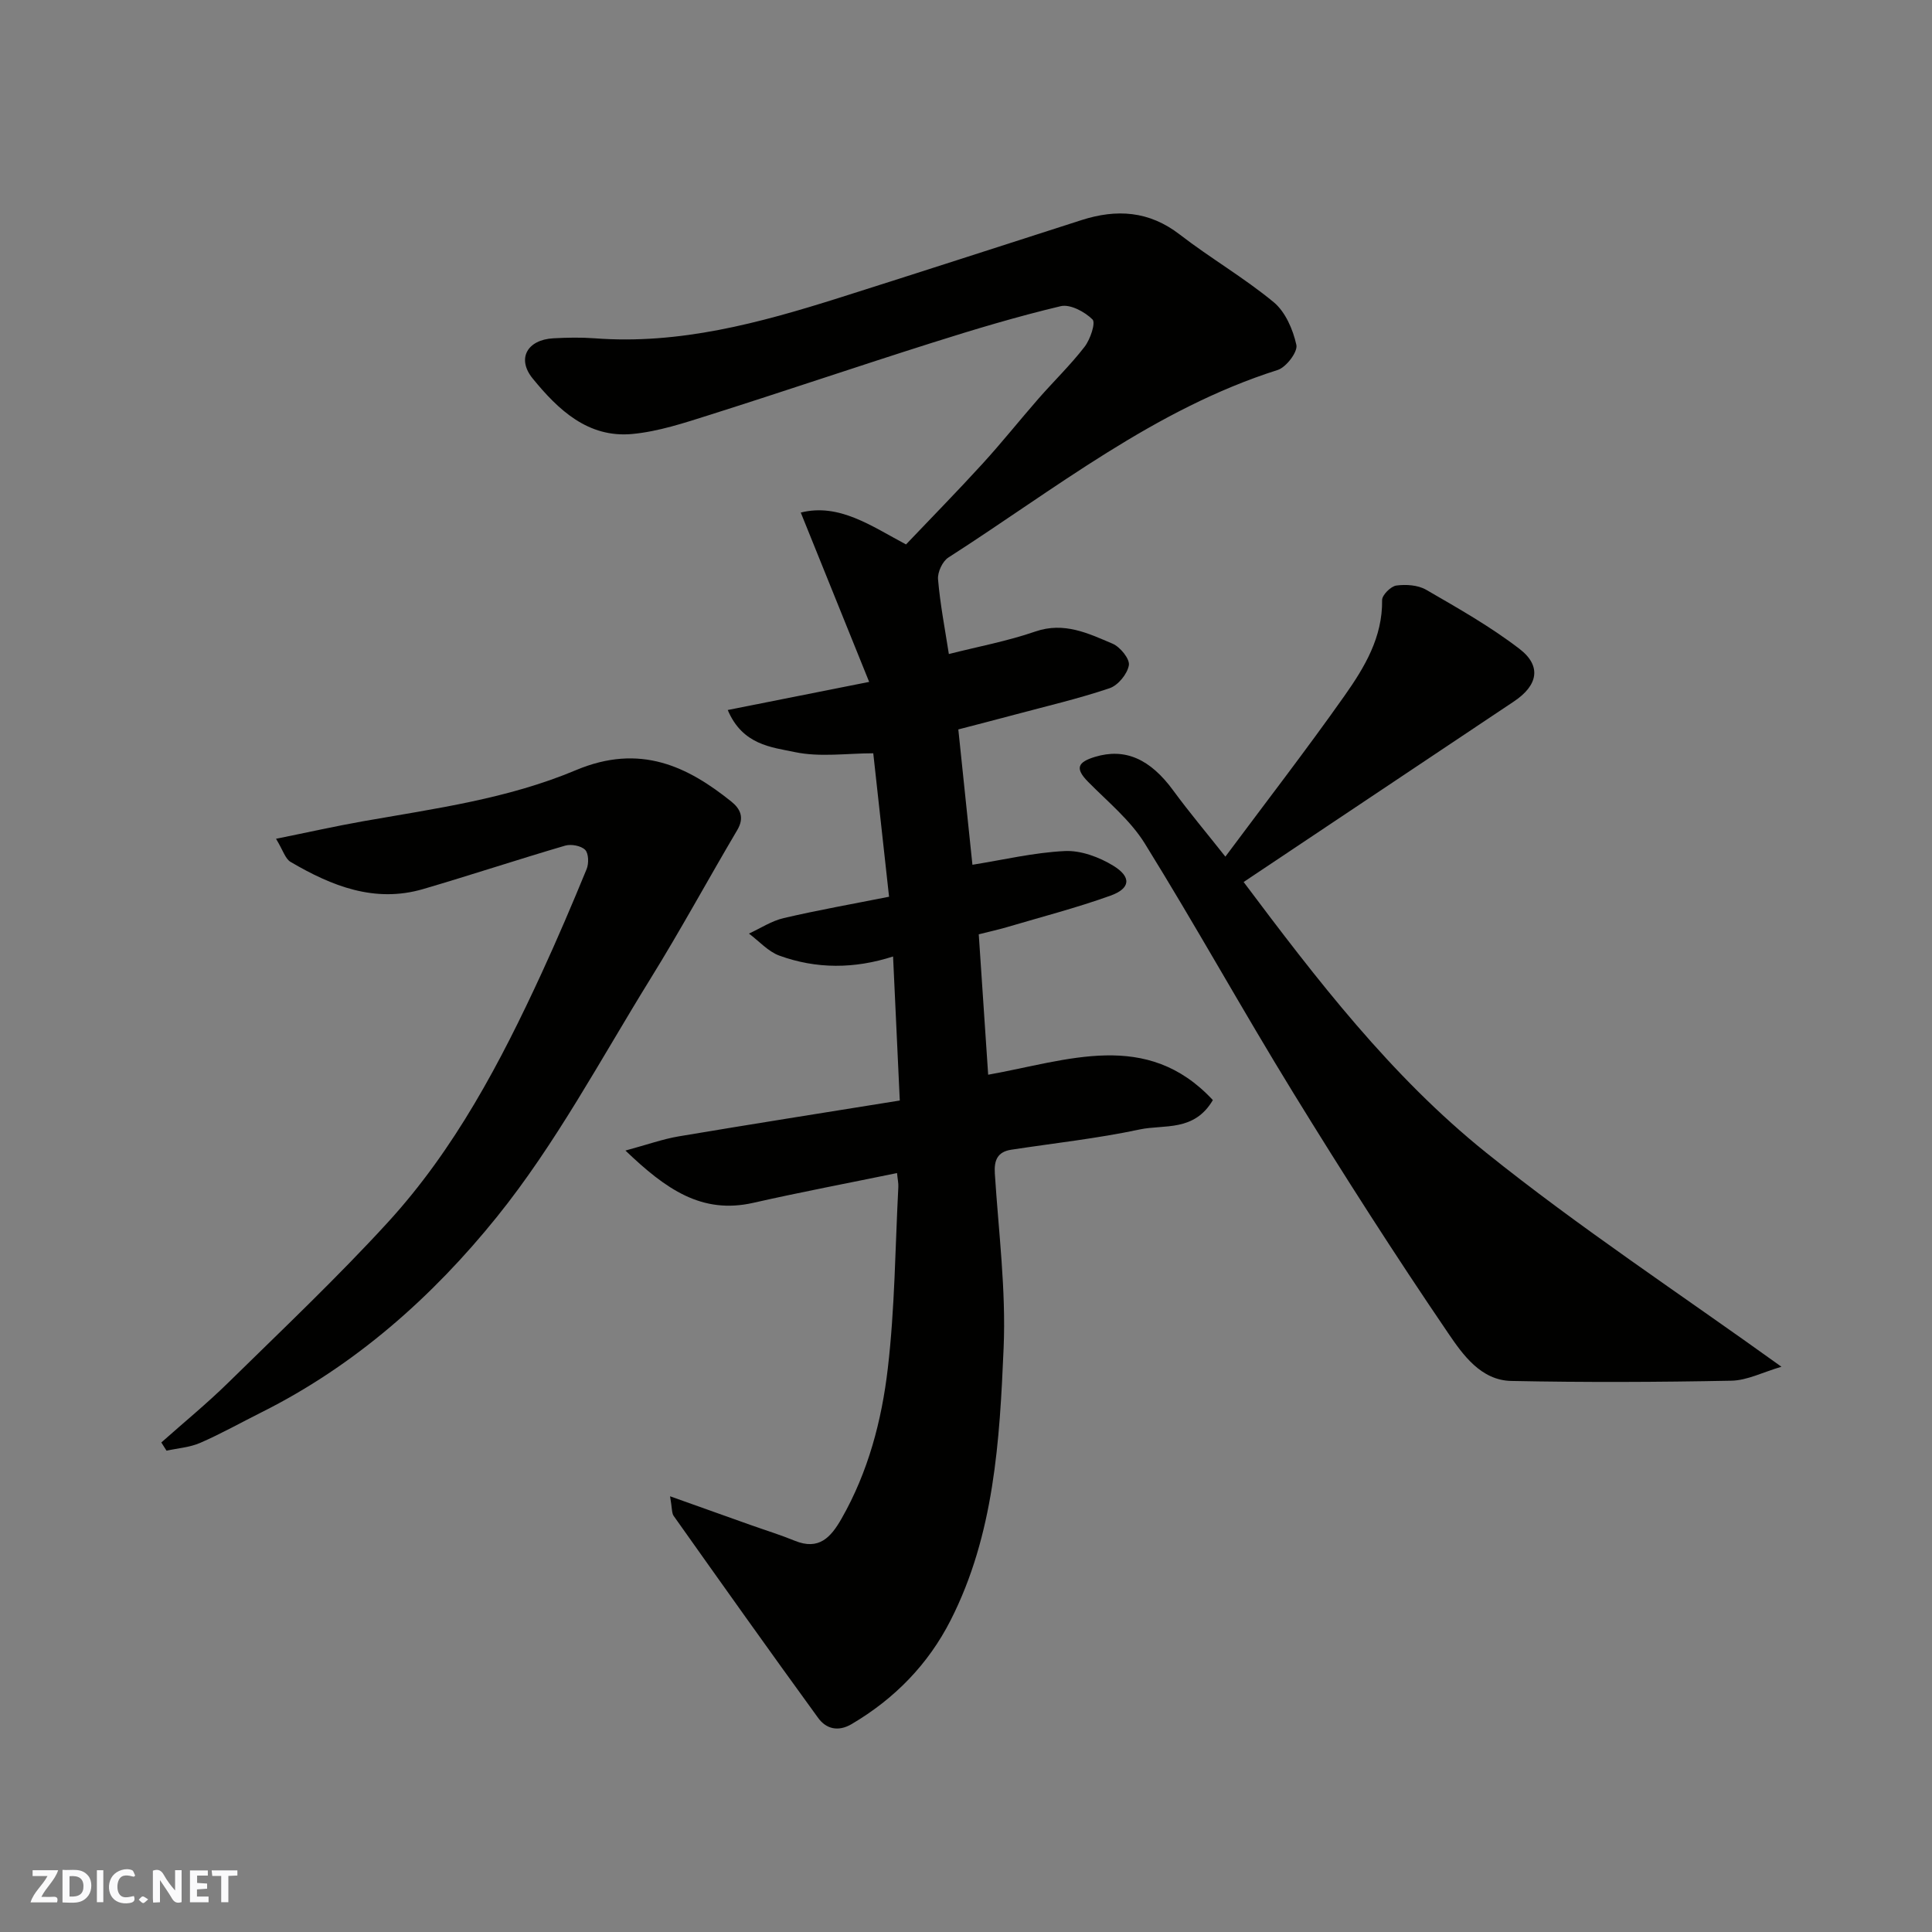 <svg enable-background="new 0 0 400 400" viewBox="0 0 400 400" xmlns="http://www.w3.org/2000/svg"><rect x="0" y="0" width="400" height="400" fill="#808080" stroke="none"/><g fill="#fafafb"><path d="m37.59 393.81c-.92.31-1.52.05-2-.78-.7-1.2-1.52-2.34-2.47-3.78v4.59c-.55.03-.95.05-1.41.07-.03-.37-.06-.64-.06-.91 0-1.91 0-3.81 0-5.7 1.13-.41 1.77-.03 2.29.91.62 1.11 1.38 2.14 2.31 3.19v-4.2h1.35v6.61z"/><path d="m12.94 393.88v-6.75c1.9.19 3.93-.54 5.37 1.29.8 1.01.78 2.88.03 3.97-1.37 1.97-3.4 1.51-5.4 1.49m1.45-1.22c2.04.12 2.92-.58 2.89-2.21-.03-1.51-.98-2.19-2.89-2z"/><path d="m11.81 393.87h-5.49c.68-2.18 2.47-3.48 3.51-5.45h-3.08v-1.21h5.29c-.71 2.13-2.44 3.48-3.47 5.51.86 0 1.63.04 2.39-.01.79-.05 1.14.21.85 1.16"/><path d="m39.33 393.86v-6.61h3.7v1.07h-2.22v1.52c.68.04 1.34.09 2.07.13v1.07c-.72.05-1.38.09-2.1.14v1.48h2.4v1.19h-3.85z"/><path d="m27.71 388.56c-1.15-.3-2.46-.61-3.1.64-.37.73-.41 1.93-.06 2.67.63 1.35 1.99.93 3.17.68.35.94-.01 1.32-.93 1.46-1.62.25-3.05-.27-3.76-1.48-.73-1.24-.6-3.03.31-4.17.88-1.11 2.71-1.7 4-1.16.32.13.44.74.65 1.12-.1.08-.19.16-.28.24"/><path d="m49.15 387.24v1.07c-.59.02-1.17.05-1.87.08v5.44h-1.48v-5.44h-1.85c-.05-.4-.08-.73-.13-1.15z"/><path d="m20.06 387.21h1.33v6.62h-1.33z"/><path d="m30.68 393.25c-.49.38-.8.79-1.05.76-.32-.05-.6-.45-.9-.7.26-.24.51-.64.8-.67.29-.04.62.3 1.15.61"/></g><path d="m196.45 135.41c6.02-1.53 12.11-2.66 17.9-4.66 5.97-2.06 10.96.38 16 2.52 1.57.67 3.59 3.15 3.37 4.46-.31 1.81-2.24 4.17-4 4.76-6.46 2.18-13.13 3.73-19.73 5.5-3.9 1.04-7.81 2.05-11.58 3.03 1.02 9.85 2 19.25 2.92 28.02 6.35-1.01 12.71-2.53 19.13-2.84 3.32-.16 7.11 1.25 10.02 3.03 3.84 2.35 3.58 4.72-.58 6.21-7.02 2.52-14.28 4.4-21.44 6.52-1.7.5-3.44.88-5.82 1.48.65 9.7 1.3 19.34 1.95 29.07 16.52-2.95 32.83-9.46 46.52 5.25-3.89 6.62-10.11 5.01-15.14 6.08-8.77 1.87-17.74 2.84-26.62 4.2-2.84.44-3.56 2.19-3.38 4.93.77 12.03 2.33 24.11 1.82 36.09-.82 19.25-1.96 38.67-10.97 56.39-4.66 9.16-11.61 16.26-20.49 21.5-2.8 1.65-5.29 1-6.94-1.27-10.08-13.86-20-27.84-29.91-41.82-.42-.59-.31-1.55-.75-4.07 6.18 2.2 11.41 4.07 16.64 5.93 3.07 1.09 6.18 2.05 9.19 3.28 4.98 2.03 7.45-.69 9.67-4.58 5.52-9.67 8.32-20.3 9.58-31.11 1.46-12.44 1.53-25.04 2.18-37.57.04-.81-.15-1.62-.27-2.87-10.06 2.07-19.94 3.94-29.75 6.16-10.67 2.42-18.1-2.8-26.48-10.82 4.54-1.23 7.74-2.38 11.05-2.94 14.97-2.52 29.97-4.88 45.75-7.42-.46-9.86-.91-19.56-1.39-29.82-8.02 2.59-15.89 2.6-23.52-.17-2.35-.85-4.22-3.01-6.32-4.57 2.39-1.1 4.69-2.63 7.2-3.21 7.11-1.66 14.31-2.93 21.81-4.42-1.09-9.85-2.14-19.44-3.27-29.7-5.41 0-11.04.85-16.25-.25-4.83-1.02-10.81-1.46-13.88-8.71 9.62-1.91 18.78-3.74 29.28-5.82-4.7-11.62-9.34-23.12-14.16-35.06 7.93-1.99 14.59 2.77 21.79 6.6 5.23-5.5 10.65-11.02 15.86-16.73 3.99-4.37 7.68-9.01 11.57-13.46 3.15-3.6 6.62-6.95 9.54-10.73 1.18-1.53 2.34-4.97 1.64-5.66-1.6-1.6-4.63-3.21-6.58-2.75-9.01 2.14-17.9 4.81-26.73 7.61-15.36 4.86-30.62 10.05-45.98 14.91-5.23 1.65-10.56 3.43-15.97 3.94-9.19.87-15.38-5.03-20.64-11.48-3.37-4.13-1.11-8.05 4.3-8.33 2.83-.15 5.68-.21 8.5 0 17.57 1.34 34.16-3.17 50.62-8.37 16.75-5.3 33.47-10.73 50.2-16.1 7.27-2.33 13.99-1.93 20.35 2.99 6.32 4.88 13.3 8.93 19.44 14 2.42 2 4 5.66 4.7 8.85.32 1.44-2.11 4.63-3.87 5.19-25.51 8.1-46.14 24.7-68.18 38.83-1.22.78-2.27 3.05-2.14 4.51.44 5.18 1.44 10.32 2.24 15.47z" fill="#010100"/><path d="m253.7 177.36c8.4-11.29 16.79-22.14 24.69-33.34 4.12-5.85 7.87-12.07 7.76-19.78-.01-1.04 1.8-2.85 2.94-3.01 2-.27 4.47-.11 6.17.87 6.6 3.82 13.3 7.61 19.33 12.24 4.63 3.55 3.82 7.56-1.11 10.86-18.69 12.48-37.37 24.97-56 37.41 15.04 20.06 30.48 40.18 50.18 56.01 19.26 15.47 39.99 29.12 61.17 44.35-3.84 1.12-7.09 2.83-10.37 2.89-15.19.3-30.39.36-45.58.05-6.27-.13-10.02-5.44-13-9.82-11.1-16.3-21.73-32.93-32.06-49.73-10.51-17.09-20.23-34.67-30.8-51.72-2.99-4.83-7.67-8.64-11.73-12.76-2.74-2.78-2.23-4.07 1.42-5.18 6.18-1.87 11.41.37 16.27 7.06 3.27 4.46 6.86 8.71 10.72 13.6z" fill="#010100"/><path d="m57.15 173.66c6.68-1.35 12.33-2.62 18.04-3.63 14.9-2.63 29.88-4.62 44.05-10.58 13.31-5.6 23.16-.73 32.18 6.51 1.9 1.53 2.72 3.35 1.23 5.88-6.06 10.25-11.74 20.72-18 30.83-10.29 16.64-19.58 34.15-31.78 49.28-13.29 16.5-29.36 30.78-48.76 40.47-4.22 2.11-8.34 4.43-12.66 6.31-2.15.94-4.63 1.1-6.97 1.62-.36-.57-.72-1.13-1.08-1.7 4.62-4.11 9.42-8.04 13.83-12.36 11.16-10.95 22.54-21.72 33.09-33.24 13.82-15.11 23.3-33.09 31.82-51.57 3.27-7.1 6.34-14.3 9.31-21.53.48-1.16.43-3.26-.3-4-.85-.85-2.89-1.23-4.14-.87-9.83 2.88-19.57 6.11-29.4 8.99-10.06 2.94-18.95-.64-27.43-5.61-1.11-.63-1.56-2.37-3.03-4.8z" fill="#010100"/></svg>